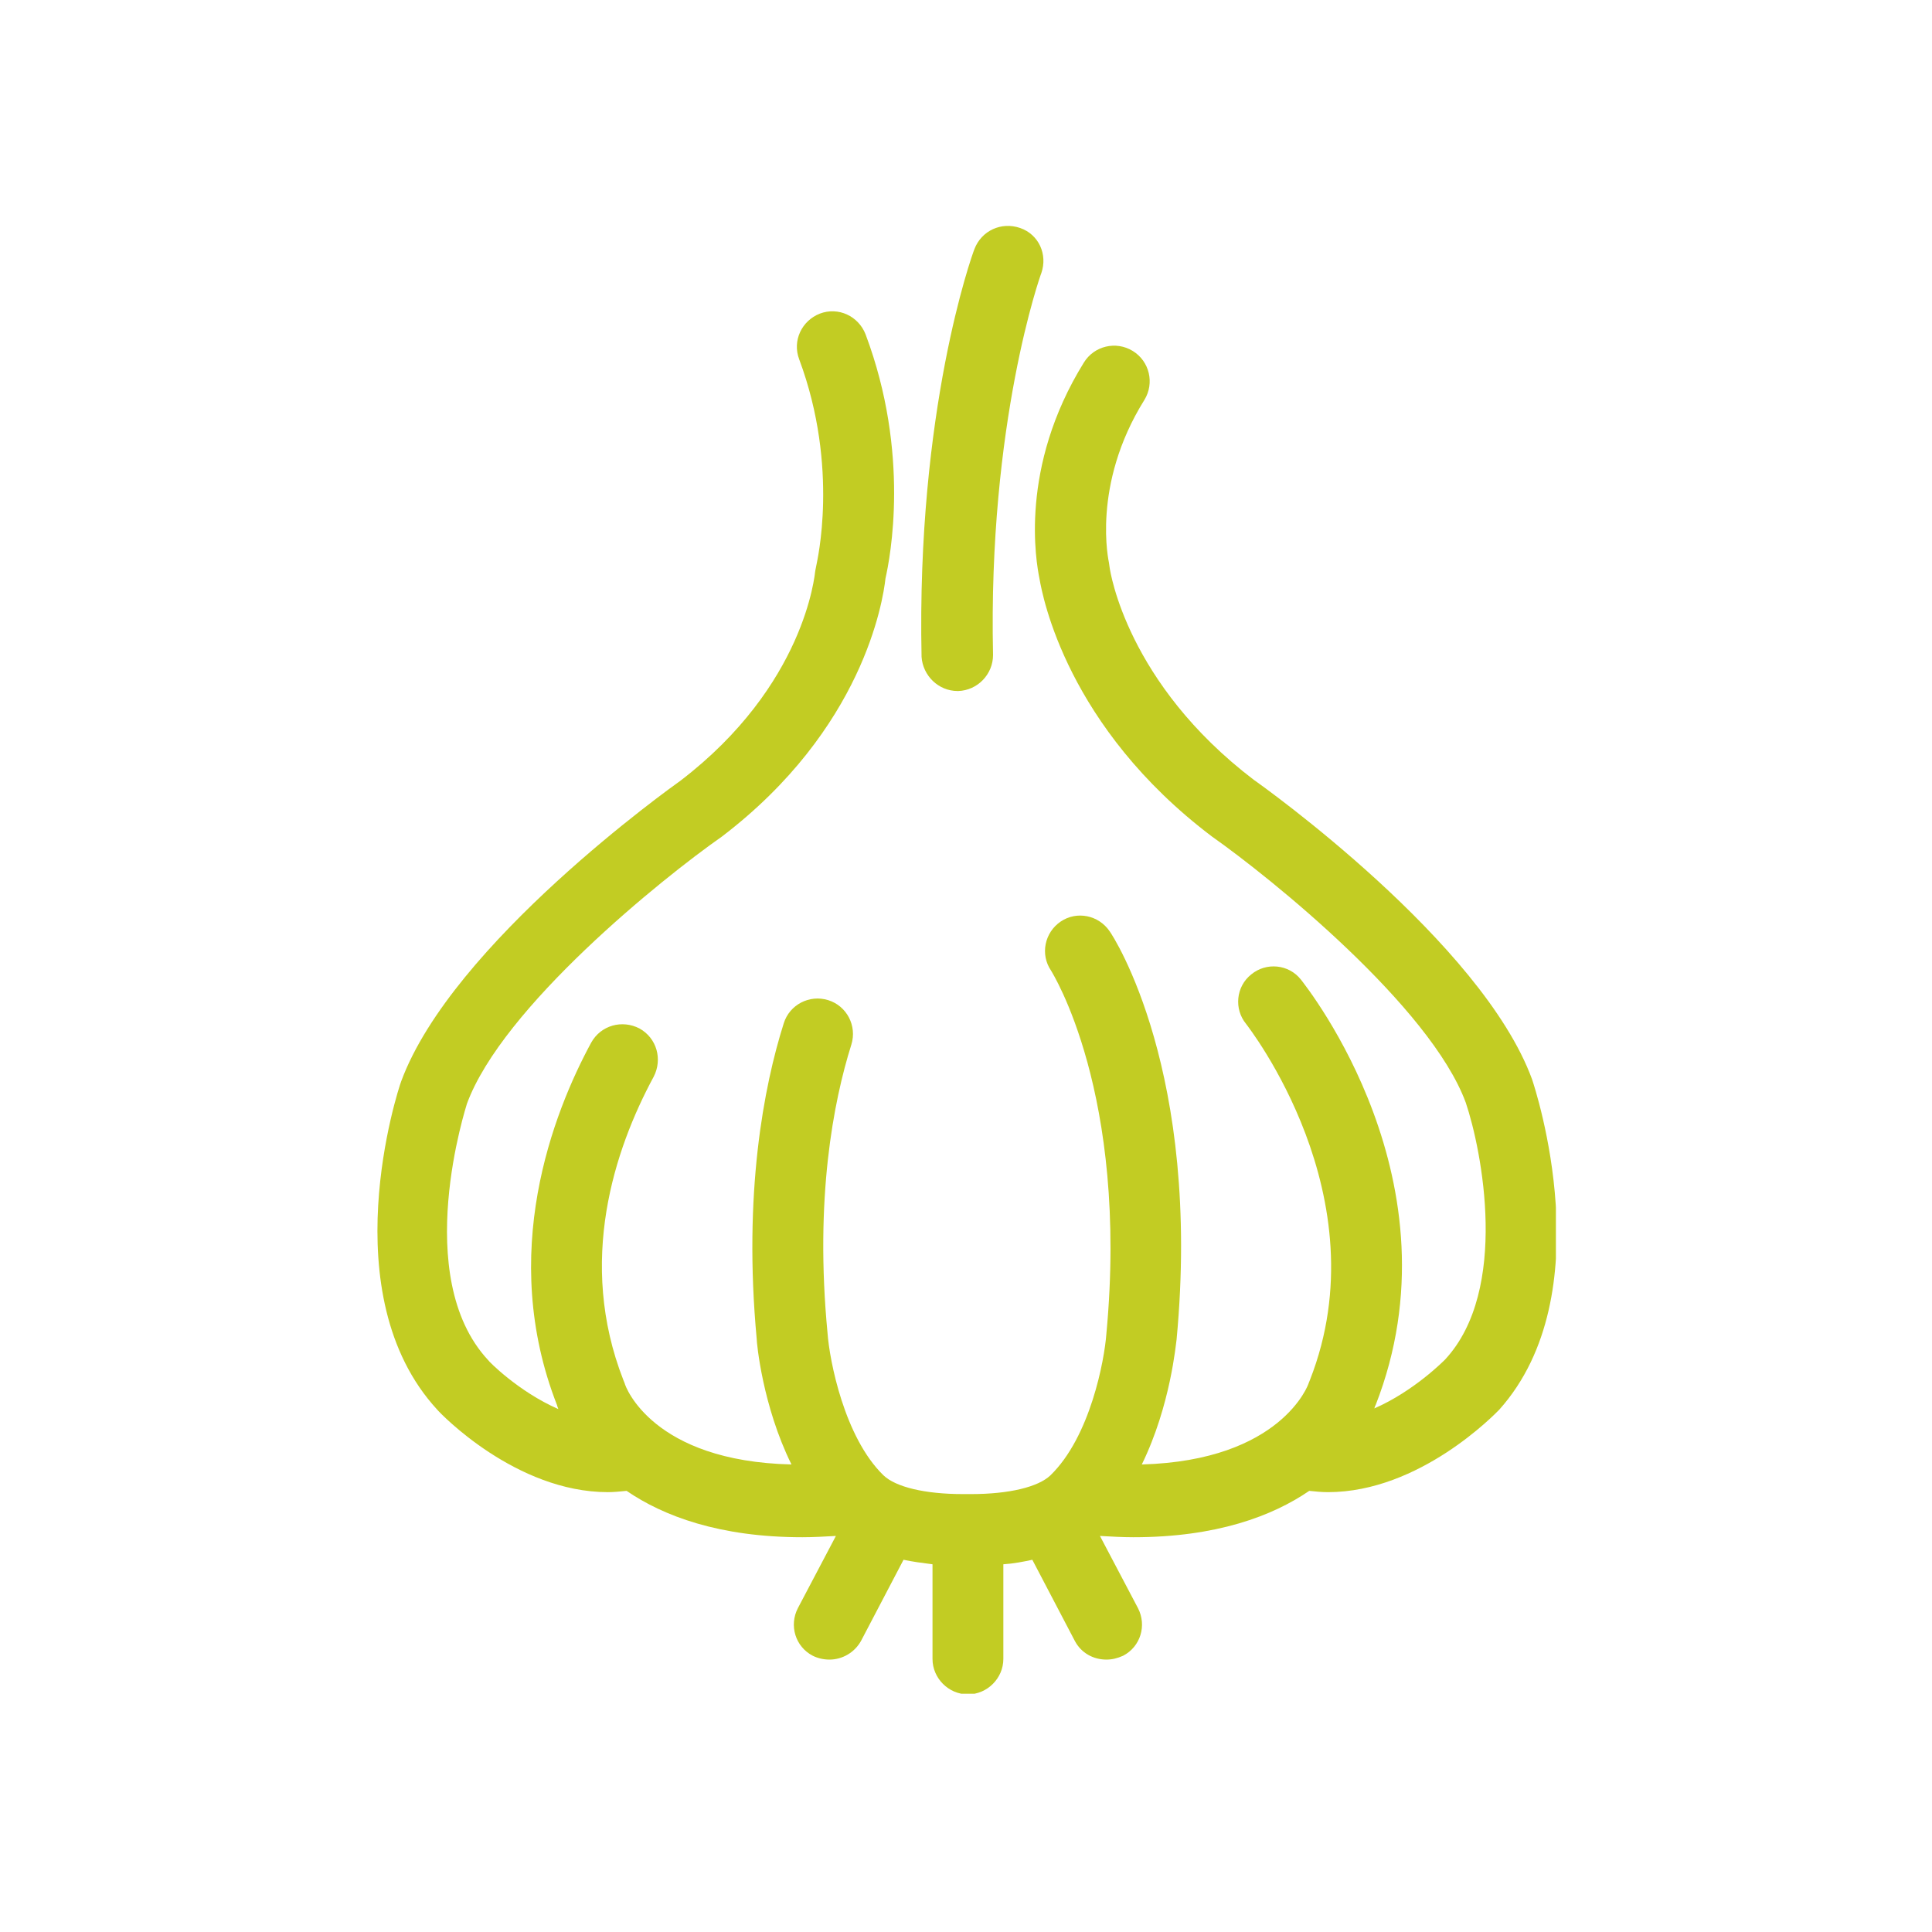 <?xml version="1.0" encoding="utf-8"?>
<!-- Generator: Adobe Illustrator 21.1.0, SVG Export Plug-In . SVG Version: 6.00 Build 0)  -->
<svg version="1.1" id="Layer_1" xmlns="http://www.w3.org/2000/svg" xmlns:xlink="http://www.w3.org/1999/xlink" x="0px" y="0px"
	 viewBox="0 0 300 300" style="enable-background:new 0 0 300 300;" xml:space="preserve">
<style type="text/css">
	.st0{clip-path:url(#SVGID_2_);fill:#C2CC23;}
</style>
<g>
	<defs>
		<rect id="SVGID_1_" x="58.2" y="35" width="183.4" height="228"/>
	</defs>
	<clipPath id="SVGID_2_">
		<use xlink:href="#SVGID_1_"  style="overflow:visible;"/>
	</clipPath>
	<path class="st0" d="M237.9,167.6c-7.8-21.3-41.9-45.6-43.2-46.5c-19.7-15-22.3-32.3-22.4-33l-0.1-0.7c0-0.1-2.8-12,5.5-25.3
		c1.6-2.6,0.8-6-1.8-7.6c-2.6-1.6-6-0.8-7.6,1.8c-10.1,16.3-7.4,31-6.9,33.5c0.5,2.9,4.3,23.1,26.8,40.1
		c9.1,6.4,33.9,26.4,39.4,41.3c2.5,7.4,6.8,29.1-3.2,39.9c-0.1,0.1-4.8,4.9-11,7.6c0.1-0.2,0.1-0.4,0.2-0.5
		c13.5-34.5-10.6-64.8-11.6-66.1c-1.9-2.4-5.4-2.7-7.7-0.8c-2.4,1.9-2.7,5.4-0.8,7.7c0.2,0.3,21.1,26.8,9.9,55.3l-0.2,0.5
		c0,0.1-4.2,12-25.9,12.6c4.5-9.2,5.3-18.9,5.4-19.4c3.9-41.5-9.8-62.6-10.4-63.4c-1.7-2.5-5.1-3.2-7.6-1.5s-3.2,5.1-1.5,7.6
		c0.1,0.2,12.1,19,8.6,56.4c-0.3,4.1-2.5,16-8.7,22c-1.9,1.8-6.4,2.9-12.3,2.9h-1.3c-5.9,0-10.4-1.1-12.3-2.9
		c-6.1-5.9-8.4-17.9-8.7-22.1c-2-20.9,0.9-35.9,3.7-44.8c0.9-2.9-0.7-6-3.6-6.9c-2.9-0.9-6,0.7-6.9,3.6c-3.1,9.8-6.3,26.4-4.2,49
		c0,0.6,0.9,10.4,5.4,19.5c-21.6-0.5-25.8-12.1-25.9-12.6l-0.2-0.5c-7.2-18.4-1.4-35.8,4.7-47.1c1.4-2.7,0.5-6-2.2-7.5
		c-2.7-1.4-6-0.5-7.5,2.2c-5.9,10.9-14.5,32.8-5.3,56.3c0,0.1,0.1,0.3,0.2,0.6c-6.2-2.7-10.9-7.5-10.9-7.6
		c-12.1-13-3.3-39.7-3.3-39.8c5.5-15,30.3-35,39.6-41.5c21.9-16.7,25-36.5,25.4-40.1c0.7-3.1,3.9-19.3-3.1-37.9
		c-1.1-2.8-4.2-4.3-7.1-3.2c-2.8,1.1-4.3,4.2-3.2,7.1c6.3,16.9,2.7,31.6,2.7,31.8l-0.2,1c-0.1,0.7-1.6,17.8-20.9,32.6
		c-1.4,1-35.5,25.3-43.4,46.7c-0.5,1.3-10.9,33.1,5.6,51c0.5,0.6,12.2,12.8,26.5,12.8c0.9,0,1.9-0.1,2.9-0.2
		c5.7,3.9,14.4,7.2,27.3,7.2c1.7,0,3.4-0.1,5.2-0.2l-5.9,11.2c-1.4,2.7-0.4,6,2.3,7.4c0.8,0.4,1.7,0.6,2.6,0.6c2,0,3.9-1.1,4.9-2.9
		l6.6-12.6c1.4,0.3,2.9,0.5,4.5,0.7v14.7c0,3,2.5,5.5,5.5,5.5c3,0,5.5-2.5,5.5-5.5v-14.7c1.6-0.1,3.1-0.4,4.5-0.7l6.6,12.6
		c1,1.9,2.9,2.9,4.9,2.9c0.9,0,1.7-0.2,2.6-0.6c2.7-1.4,3.7-4.7,2.3-7.4l-5.9-11.2c1.8,0.1,3.5,0.2,5.2,0.2
		c12.9,0,21.6-3.3,27.3-7.2c1,0.1,1.9,0.2,2.9,0.2c14.3,0,26-12.2,26.6-12.8C248.9,200.9,238.4,169.1,237.9,167.6"/>
	<path class="st0" d="M148.7,107.3c0,0,0.1,0,0.1,0c3-0.1,5.4-2.6,5.4-5.6c-0.8-36.1,7.4-59.1,7.5-59.3c1-2.9-0.4-6-3.3-7
		c-2.9-1-6,0.4-7.1,3.3c-0.4,1-9,25-8.2,63.3C143.3,104.9,145.7,107.3,148.7,107.3"/>
</g>
</svg>
